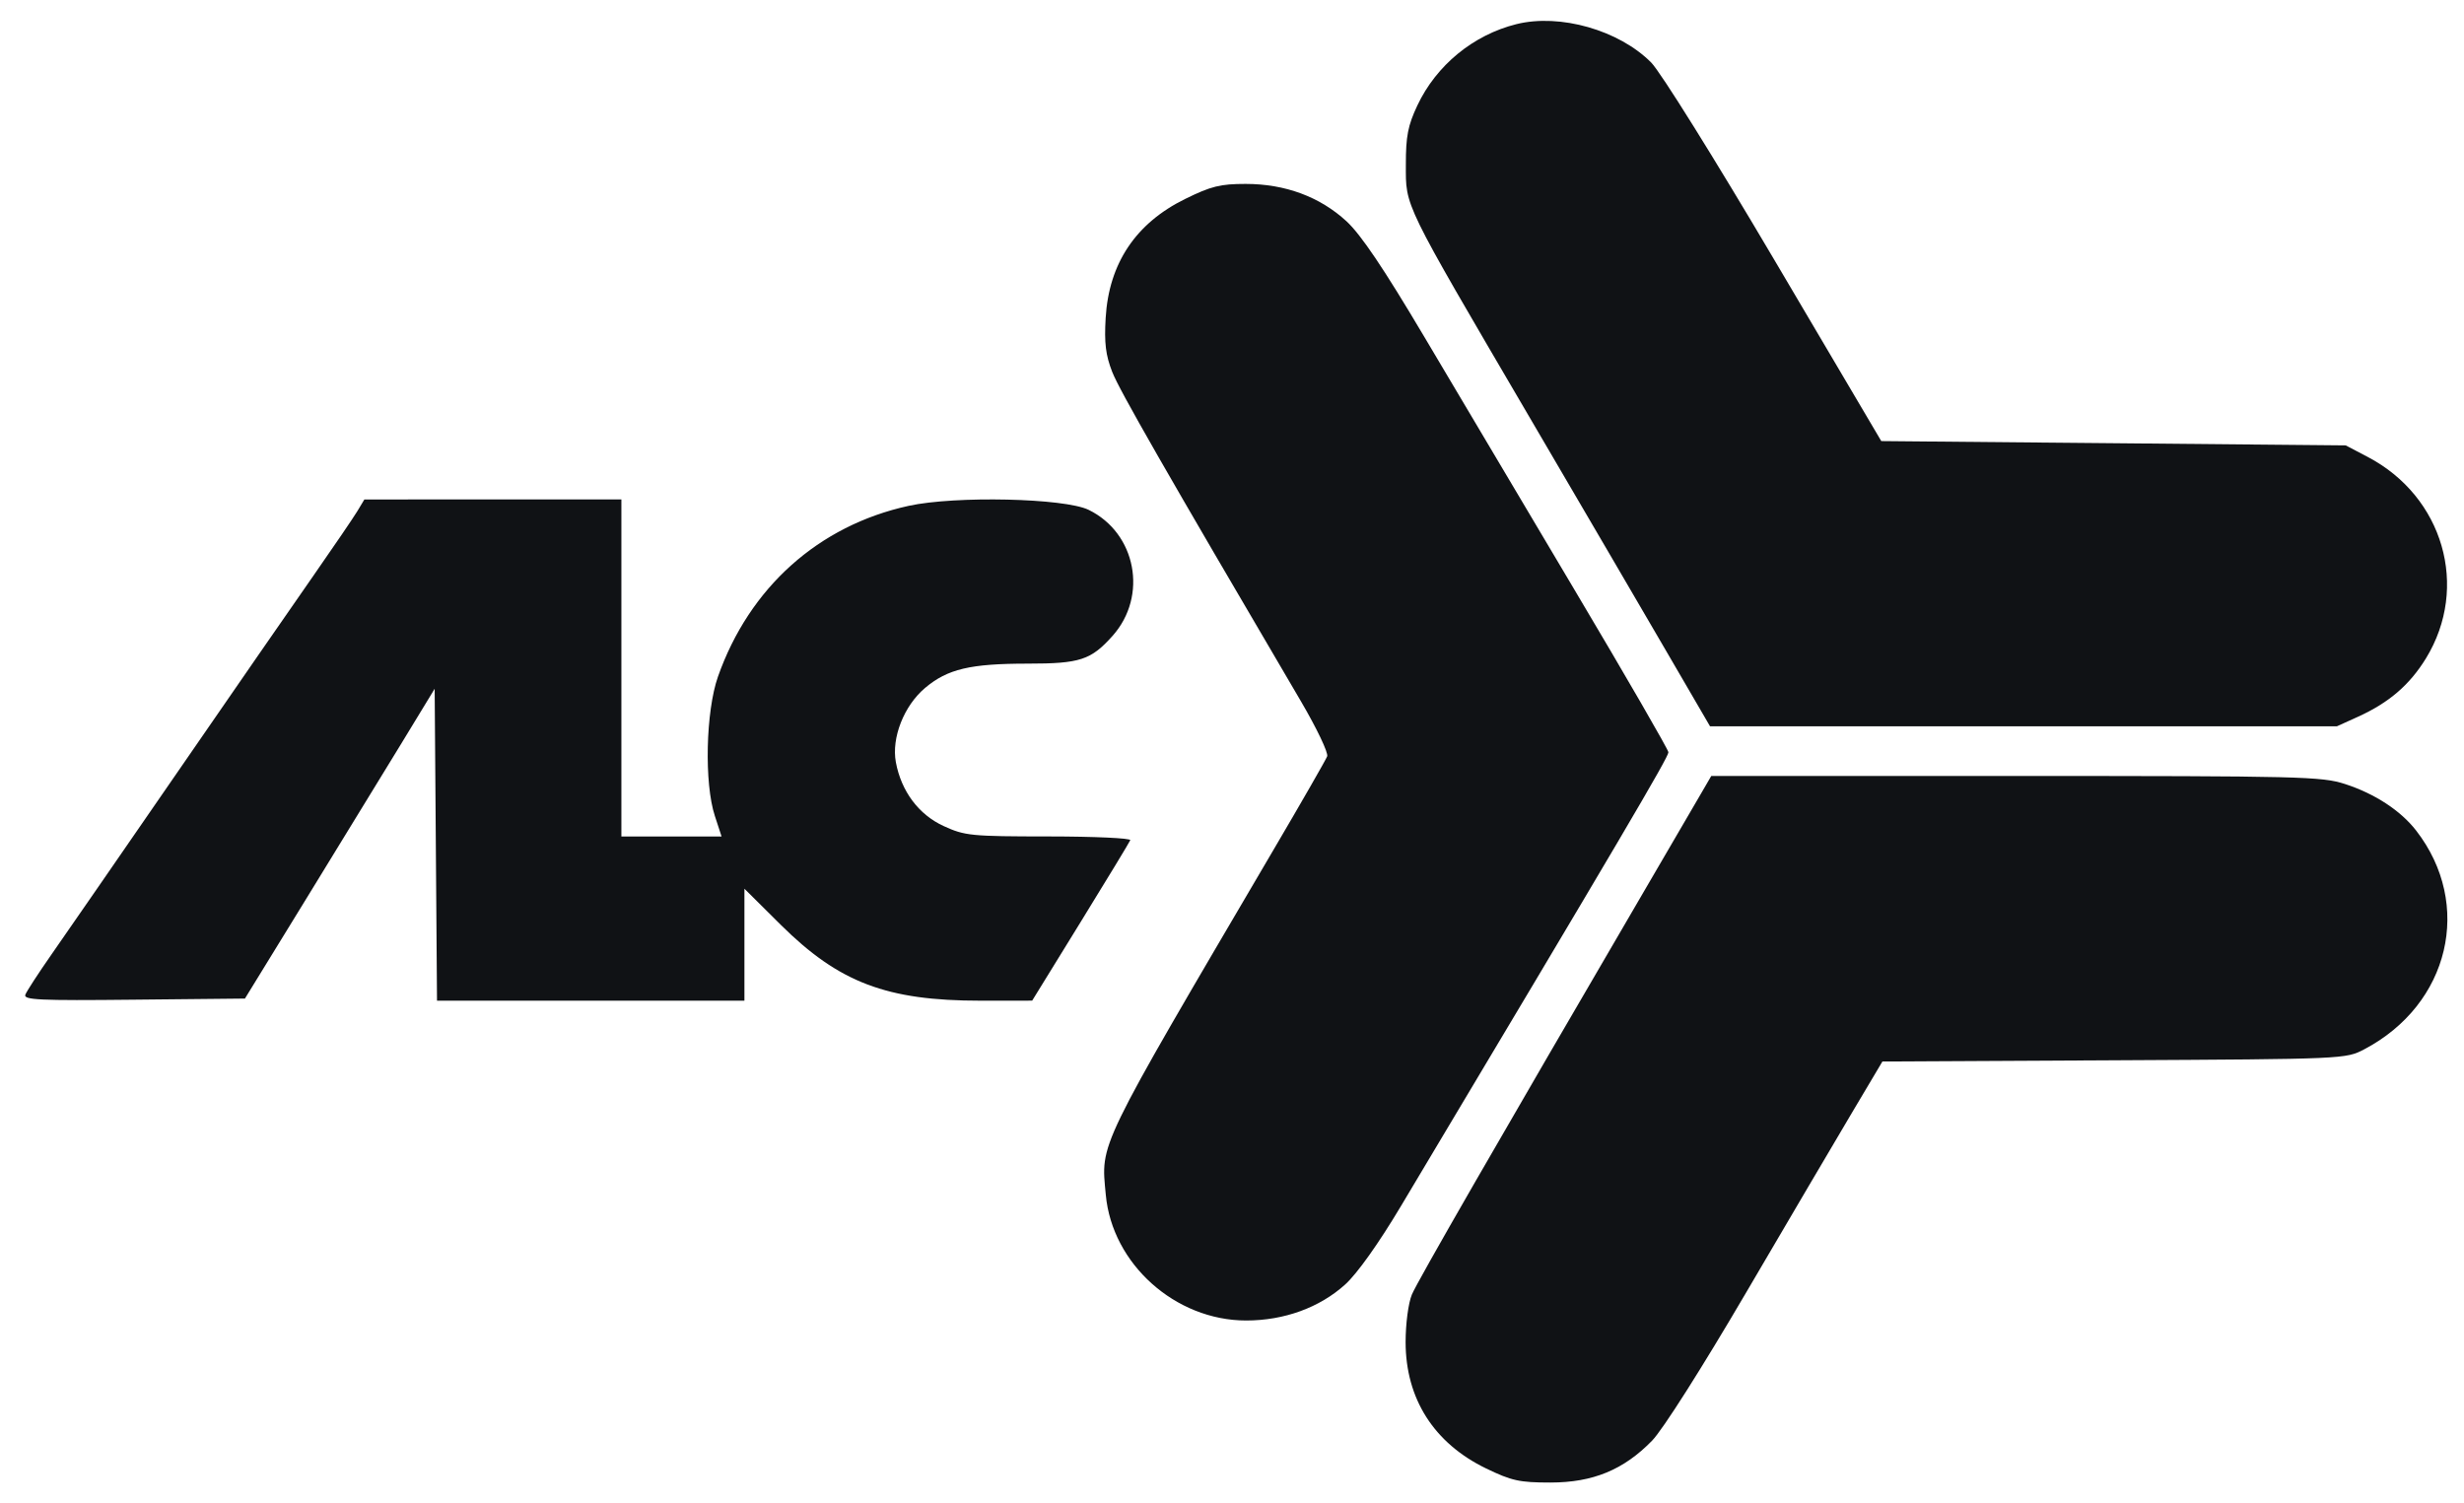 <svg width="59" height="36" viewBox="0 0 59 36" fill="none" xmlns="http://www.w3.org/2000/svg">
<path fill-rule="evenodd" clip-rule="evenodd" d="M36.311 0.578C35.28 0.834 34.392 1.562 33.938 2.526C33.713 3.004 33.662 3.263 33.663 3.939C33.663 4.965 33.572 4.779 36.595 9.941C37.862 12.103 39.359 14.665 39.922 15.632L40.946 17.391H48.452H55.958L56.466 17.161C57.206 16.824 57.7 16.399 58.09 15.763C59.133 14.059 58.505 11.89 56.694 10.941L56.168 10.665L50.607 10.613L45.047 10.562L42.489 6.228C41.058 3.802 39.759 1.72 39.538 1.498C38.768 0.722 37.356 0.319 36.311 0.578ZM28.378 4.764C27.194 5.346 26.552 6.308 26.475 7.612C26.439 8.213 26.475 8.505 26.632 8.906C26.807 9.351 27.878 11.22 31.153 16.797C31.529 17.438 31.811 18.029 31.779 18.111C31.747 18.193 31.166 19.206 30.487 20.361C26.229 27.613 26.361 27.342 26.478 28.61C26.63 30.265 28.143 31.62 29.839 31.62C30.75 31.62 31.599 31.311 32.212 30.756C32.498 30.497 33.014 29.771 33.545 28.881C38.83 20.035 39.95 18.133 39.95 18.013C39.95 17.955 38.941 16.208 37.706 14.131C36.472 12.054 34.847 9.318 34.096 8.051C33.132 6.426 32.586 5.616 32.241 5.298C31.604 4.712 30.773 4.404 29.827 4.404C29.217 4.404 28.998 4.459 28.378 4.764ZM8.554 12.244C8.459 12.4 7.992 13.086 7.515 13.77C7.038 14.452 5.556 16.595 4.222 18.53C2.888 20.465 1.542 22.413 1.23 22.859C0.919 23.305 0.638 23.736 0.607 23.818C0.557 23.944 0.936 23.962 3.207 23.938L5.865 23.911L7.327 21.531C8.131 20.221 9.153 18.552 9.599 17.822L10.408 16.493L10.436 20.228L10.464 23.962H14.144H17.825V22.622V21.281L18.692 22.142C20.091 23.53 21.23 23.963 23.484 23.962L24.715 23.961L25.872 22.084C26.508 21.052 27.045 20.167 27.064 20.119C27.083 20.07 26.208 20.03 25.118 20.029C23.249 20.028 23.106 20.014 22.595 19.78C21.998 19.506 21.581 18.949 21.451 18.251C21.343 17.666 21.645 16.899 22.152 16.472C22.69 16.019 23.231 15.891 24.609 15.891C25.861 15.891 26.123 15.805 26.641 15.225C27.492 14.271 27.207 12.765 26.068 12.209C25.49 11.927 22.875 11.868 21.756 12.113C19.6 12.585 17.944 14.068 17.192 16.201C16.899 17.033 16.86 18.755 17.117 19.538L17.278 20.03H16.078H14.879V15.994V11.959L11.802 11.959L8.725 11.96L8.554 12.244ZM40.72 19.021C40.58 19.263 40.002 20.253 39.437 21.22C35.86 27.346 33.938 30.684 33.807 30.999C33.722 31.203 33.657 31.699 33.657 32.137C33.658 33.494 34.336 34.558 35.583 35.162C36.197 35.459 36.385 35.5 37.126 35.5C38.143 35.499 38.877 35.197 39.56 34.496C39.812 34.238 40.757 32.75 41.813 30.947C42.814 29.24 43.957 27.297 44.353 26.631L45.074 25.418L50.621 25.389C56.149 25.36 56.169 25.358 56.612 25.126C58.656 24.051 59.224 21.655 57.854 19.888C57.483 19.41 56.867 19.006 56.152 18.774C55.594 18.593 55.101 18.581 48.266 18.581H40.976L40.72 19.021Z" fill="#101215"/>
</svg>
